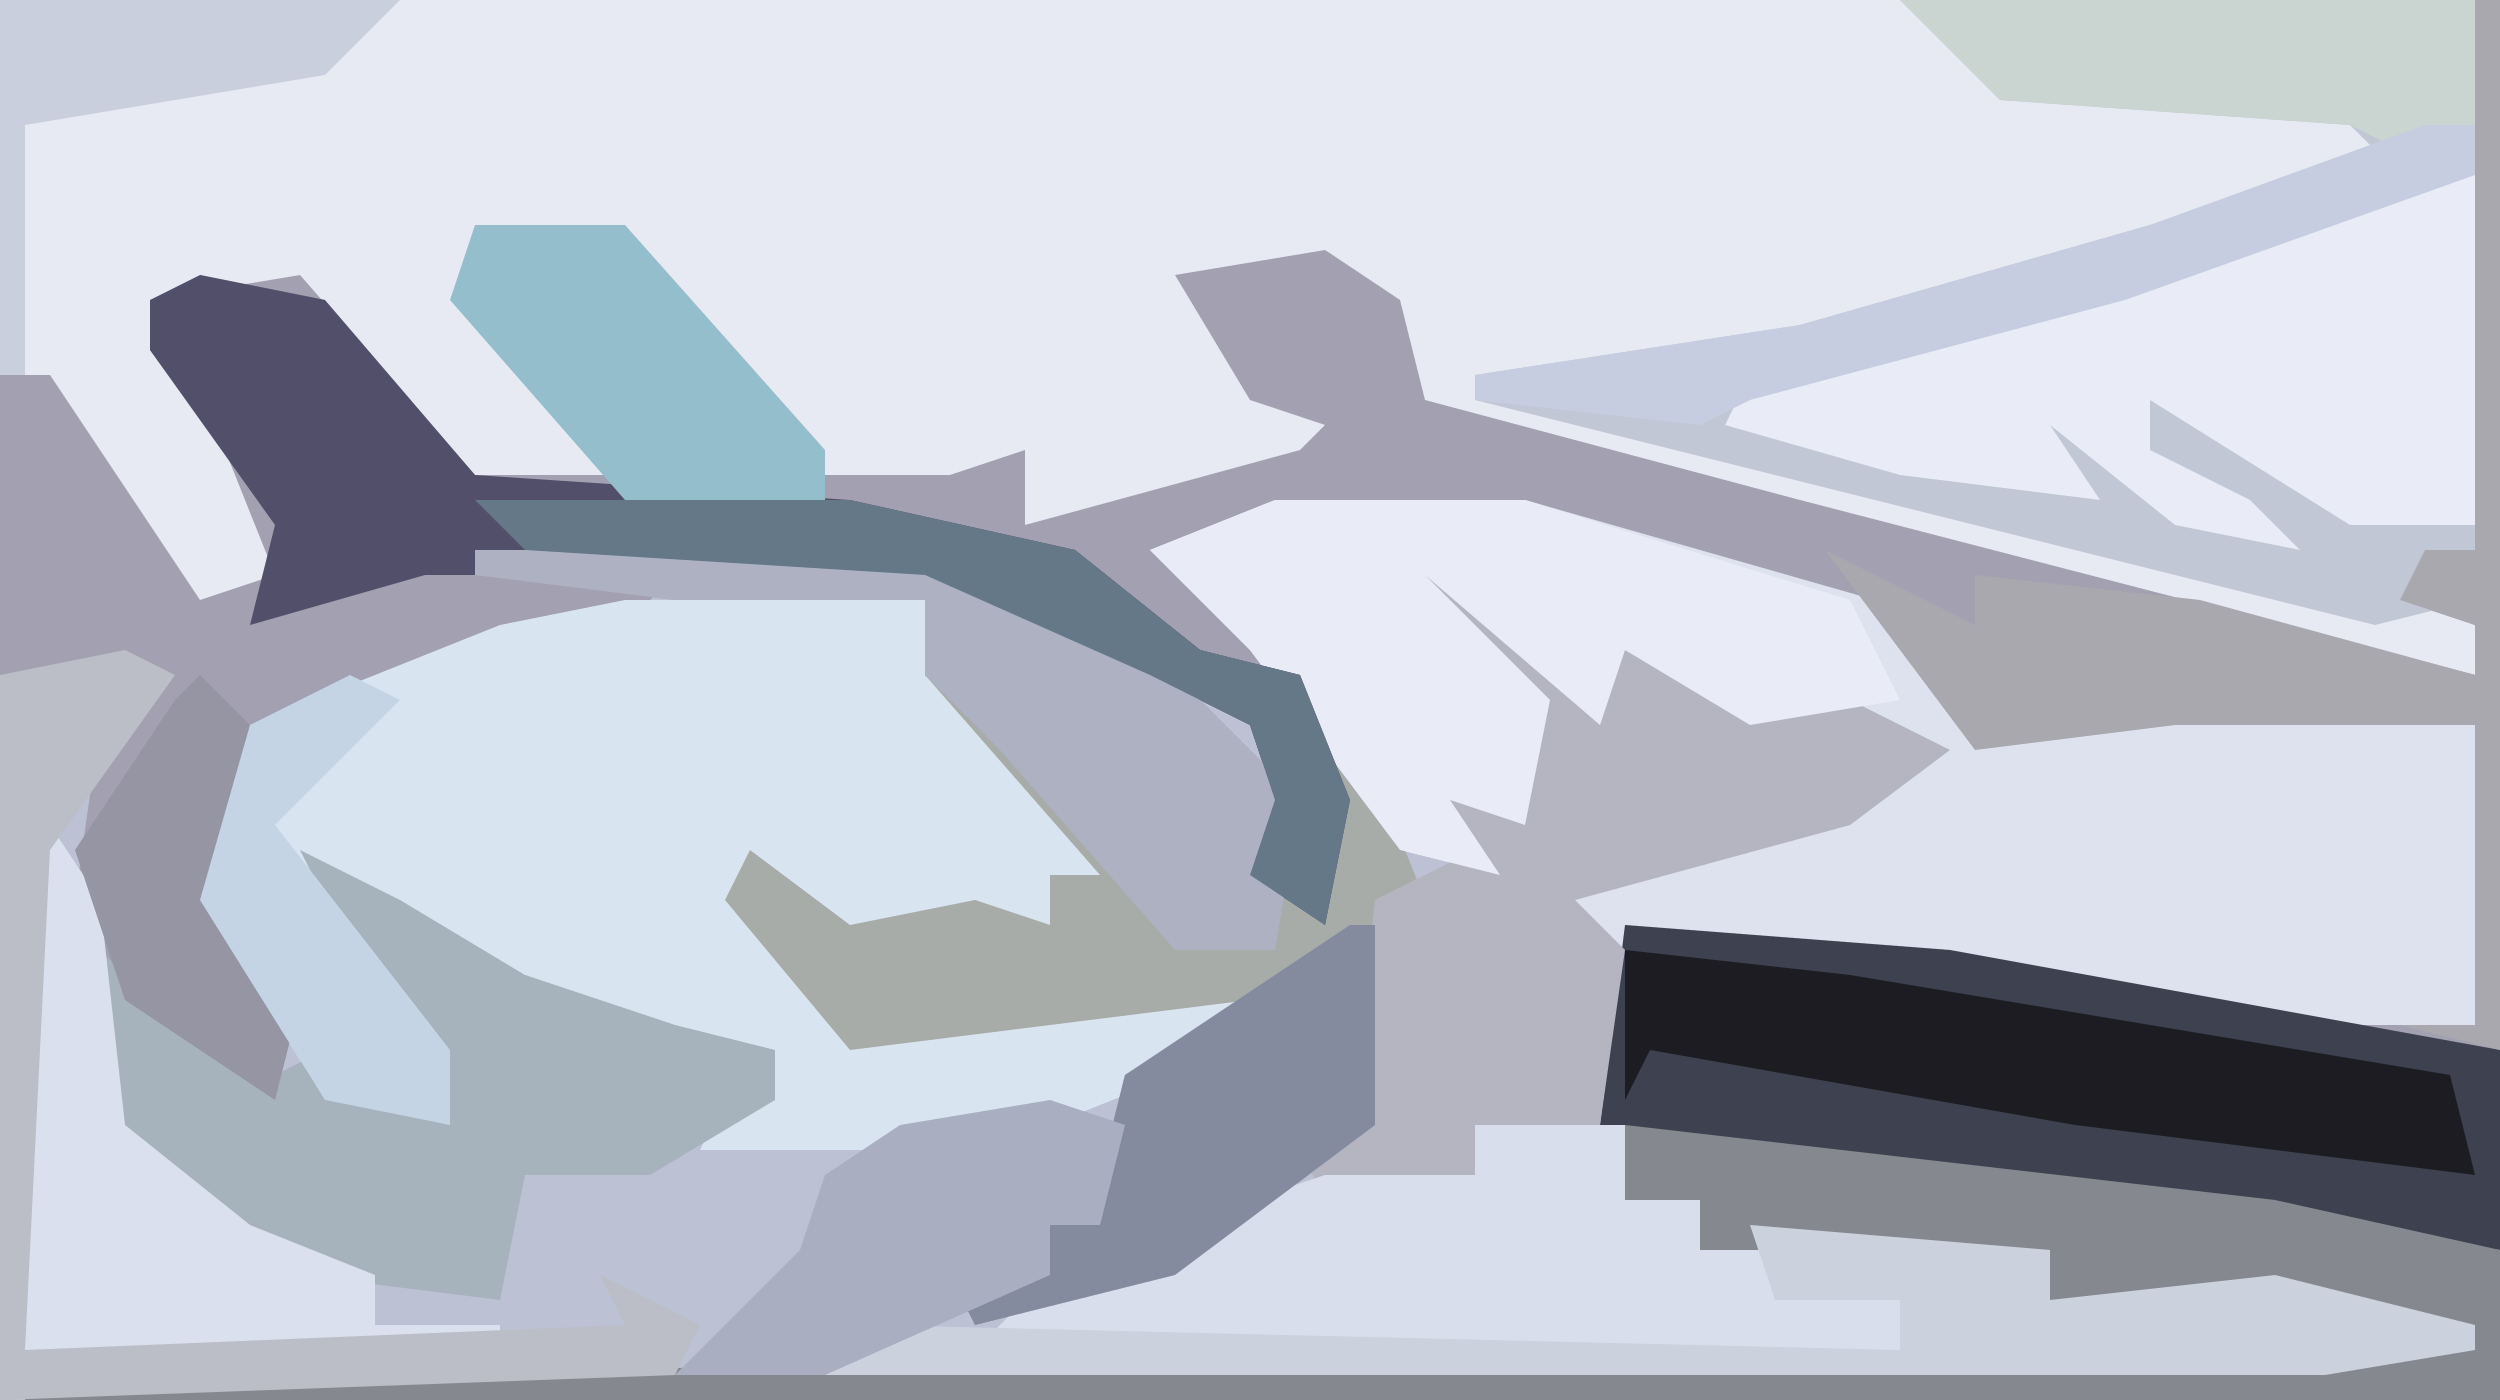 <?xml version="1.0" encoding="UTF-8"?>
<svg version="1.1" xmlns="http://www.w3.org/2000/svg" width="100" height="56">
<path d="M0,0 L100,0 L100,56 L0,56 Z " fill="#BCC2D3" transform="translate(0,0)"/>
<path d="M0,0 L99,0 L99,27 L88,25 L59,18 L54,16 L56,15 L56,12 L49,11 L49,13 L50,16 L55,17 L52,19 L41,21 L41,18 L40,20 L19,20 L12,12 L6,12 L12,21 L10,25 L7,24 L2,17 L2,15 L0,15 Z " fill="#E7EAF2" transform="translate(0,0)"/>
<path d="M0,0 L1,0 L1,50 L-8,49 L-31,46 L-35,45 L-34,37 L-21,38 L0,41 L0,29 L-12,29 L-20,30 L-24,25 L-38,21 L-48,21 L-52,23 L-47,27 L-45,32 L-46,37 L-49,35 L-48,32 L-49,29 L-53,27 L-62,23 L-72,23 L-74,25 L-85,28 L-88,29 L-90,36 L-87,40 L-88,44 L-94,40 L-96,36 L-95,29 L-94,27 L-99,27 L-99,15 L-97,15 L-91,24 L-88,23 L-90,18 L-93,14 L-93,12 L-87,11 L-80,19 L-61,19 L-58,18 L-58,21 L-47,18 L-46,17 L-49,16 L-52,11 L-46,10 L-43,12 L-42,16 L-27,20 L0,27 L0,25 L-3,24 L-2,22 L0,22 Z " fill="#A2A0B1" transform="translate(99,0)"/>
<path d="M0,0 L12,0 L15,5 L19,9 L19,11 L17,11 L18,14 L12,13 L8,14 L5,12 L9,17 L21,15 L26,15 L22,19 L17,21 L11,22 L3,22 L4,20 L6,20 L6,18 L-3,17 L-7,14 L-12,11 L-7,18 L-7,21 L-12,20 L-17,12 L-15,5 L-5,1 Z " fill="#D8E5F1" transform="translate(25,24)"/>
<path d="M0,0 L10,0 L24,4 L28,9 L36,8 L45,8 L48,9 L48,21 L40,21 L21,18 L12,18 L12,15 L25,11 L25,9 L19,9 L14,6 L13,9 L6,3 L11,8 L10,13 L7,12 L9,15 L5,14 L-1,6 L-5,2 Z " fill="#DEE2EF" transform="translate(51,20)"/>
<path d="M0,0 L23,0 L23,24 L19,25 L-17,16 L-17,15 L-4,13 L10,9 L19,6 L18,5 L4,4 Z " fill="#C1C7D4" transform="translate(76,0)"/>
<path d="M0,0 L18,0 L28,5 L33,10 L32,13 L34,13 L33,6 L36,9 L38,14 L36,14 L36,23 L28,29 L20,31 L19,29 L23,29 L23,27 L25,25 L26,21 L31,18 L23,19 L15,20 L10,14 L11,12 L15,15 L20,14 L23,15 L23,13 L25,13 L18,5 L18,2 L8,2 L0,1 Z " fill="#A8ACA8" transform="translate(19,22)"/>
<path d="M0,0 L13,1 L35,5 L35,13 L26,12 L3,9 L-1,8 Z " fill="#3E414F" transform="translate(65,37)"/>
<path d="M0,0 L2,0 L2,14 L-3,14 L-11,9 L-11,11 L-7,13 L-5,15 L-10,14 L-15,10 L-13,13 L-21,12 L-28,10 L-27,8 L-5,2 Z " fill="#E9ECF6" transform="translate(97,7)"/>
<path d="M0,0 L26,3 L35,5 L35,11 L-64,11 L-64,10 L28,9 L31,8 L20,7 L17,7 L17,5 L3,5 L3,3 L0,3 Z " fill="#85888E" transform="translate(65,45)"/>
<path d="M0,0 L4,2 L8,6 L9,4 L13,5 L18,6 L22,8 L18,11 L7,14 L9,16 L8,23 L3,23 L3,25 L-3,26 L-4,24 L-2,23 L-1,14 L3,12 L0,8 L5,10 L4,5 Z " fill="#B5B5C1" transform="translate(56,22)"/>
<path d="M0,0 L4,2 L9,5 L15,7 L19,8 L19,10 L14,13 L9,13 L8,18 L0,17 L-6,13 L-8,11 L-8,4 L-5,7 L-1,9 L1,8 L2,10 L6,11 L2,4 Z " fill="#A6B2BC" transform="translate(12,34)"/>
<path d="M0,0 L10,0 L23,4 L25,8 L19,9 L14,6 L13,9 L6,3 L11,8 L10,13 L7,12 L9,15 L5,14 L-1,6 L-5,2 Z " fill="#E9ECF6" transform="translate(51,20)"/>
<path d="M0,0 L6,0 L6,3 L9,3 L9,5 L14,5 L17,7 L17,9 L-20,9 L-18,7 L-9,3 L-6,2 L0,2 Z " fill="#D9DEED" transform="translate(59,45)"/>
<path d="M0,0 L5,1 L11,8 L26,9 L35,11 L40,15 L44,16 L46,21 L45,26 L42,24 L43,21 L42,18 L38,16 L29,12 L9,12 L2,14 L3,10 L-2,3 L-2,1 Z " fill="#524F6A" transform="translate(8,11)"/>
<path d="M0,0 L1,0 L1,42 L-3,41 L0,41 L0,29 L-12,29 L-20,30 L-26,22 L-22,24 L-20,25 L-20,23 L-11,24 L0,27 L0,25 L-3,24 L-2,22 L0,22 Z " fill="#A9A8AF" transform="translate(99,0)"/>
<path d="M0,0 L12,1 L12,3 L21,2 L29,4 L29,5 L23,6 L-37,6 L-35,4 L6,5 L6,3 L1,3 Z " fill="#CCD1DE" transform="translate(70,49)"/>
<path d="M0,0 L18,0 L28,5 L33,10 L32,16 L28,16 L21,8 L18,5 L18,2 L8,2 L0,1 Z " fill="#ADB1C1" transform="translate(19,22)"/>
<path d="M0,0 L9,1 L33,5 L34,9 L18,7 L1,4 L0,6 Z " fill="#1C1C22" transform="translate(65,38)"/>
<path d="M0,0 L2,3 L3,12 L8,16 L13,18 L13,20 L18,20 L18,21 L-1,21 L-1,1 Z " fill="#DBE0EF" transform="translate(2,33)"/>
<path d="M0,0 L1,0 L1,8 L-7,14 L-15,16 L-16,14 L-12,14 L-12,12 L-10,10 L-9,6 Z " fill="#848B9E" transform="translate(54,37)"/>
<path d="M0,0 L3,1 L2,5 L0,5 L0,7 L-9,11 L-15,11 L-10,6 L-9,3 L-6,1 Z " fill="#A9AEC1" transform="translate(42,44)"/>
<path d="M0,0 L6,0 L14,9 L14,11 L6,11 L-1,3 Z " fill="#95BECC" transform="translate(19,9)"/>
<path d="M0,0 L23,0 L23,5 L20,6 L18,5 L4,4 Z " fill="#CAD4D0" transform="translate(76,0)"/>
<path d="M0,0 L2,1 L-3,8 L-4,28 L20,27 L19,25 L23,27 L22,29 L-5,30 L-5,1 Z " fill="#BBBDC7" transform="translate(5,26)"/>
<path d="M0,0 L15,0 L24,2 L29,6 L33,7 L35,12 L34,17 L31,15 L32,12 L31,9 L27,7 L18,3 L2,2 Z " fill="#657888" transform="translate(19,20)"/>
<path d="M0,0 L2,2 L1,9 L4,13 L3,17 L-3,13 L-5,7 L-1,1 Z " fill="#9695A3" transform="translate(8,27)"/>
<path d="M0,0 L2,1 L-3,6 L4,15 L4,18 L-1,17 L-6,9 L-4,2 Z " fill="#C4D4E4" transform="translate(14,27)"/>
<path d="M0,0 L16,0 L13,3 L1,5 L1,15 L0,15 Z " fill="#CACFDD" transform="translate(0,0)"/>
<path d="M0,0 L2,0 L2,2 L-12,7 L-27,11 L-29,12 L-38,11 L-38,10 L-25,8 L-11,4 Z " fill="#C6CDE0" transform="translate(97,5)"/>
</svg>
